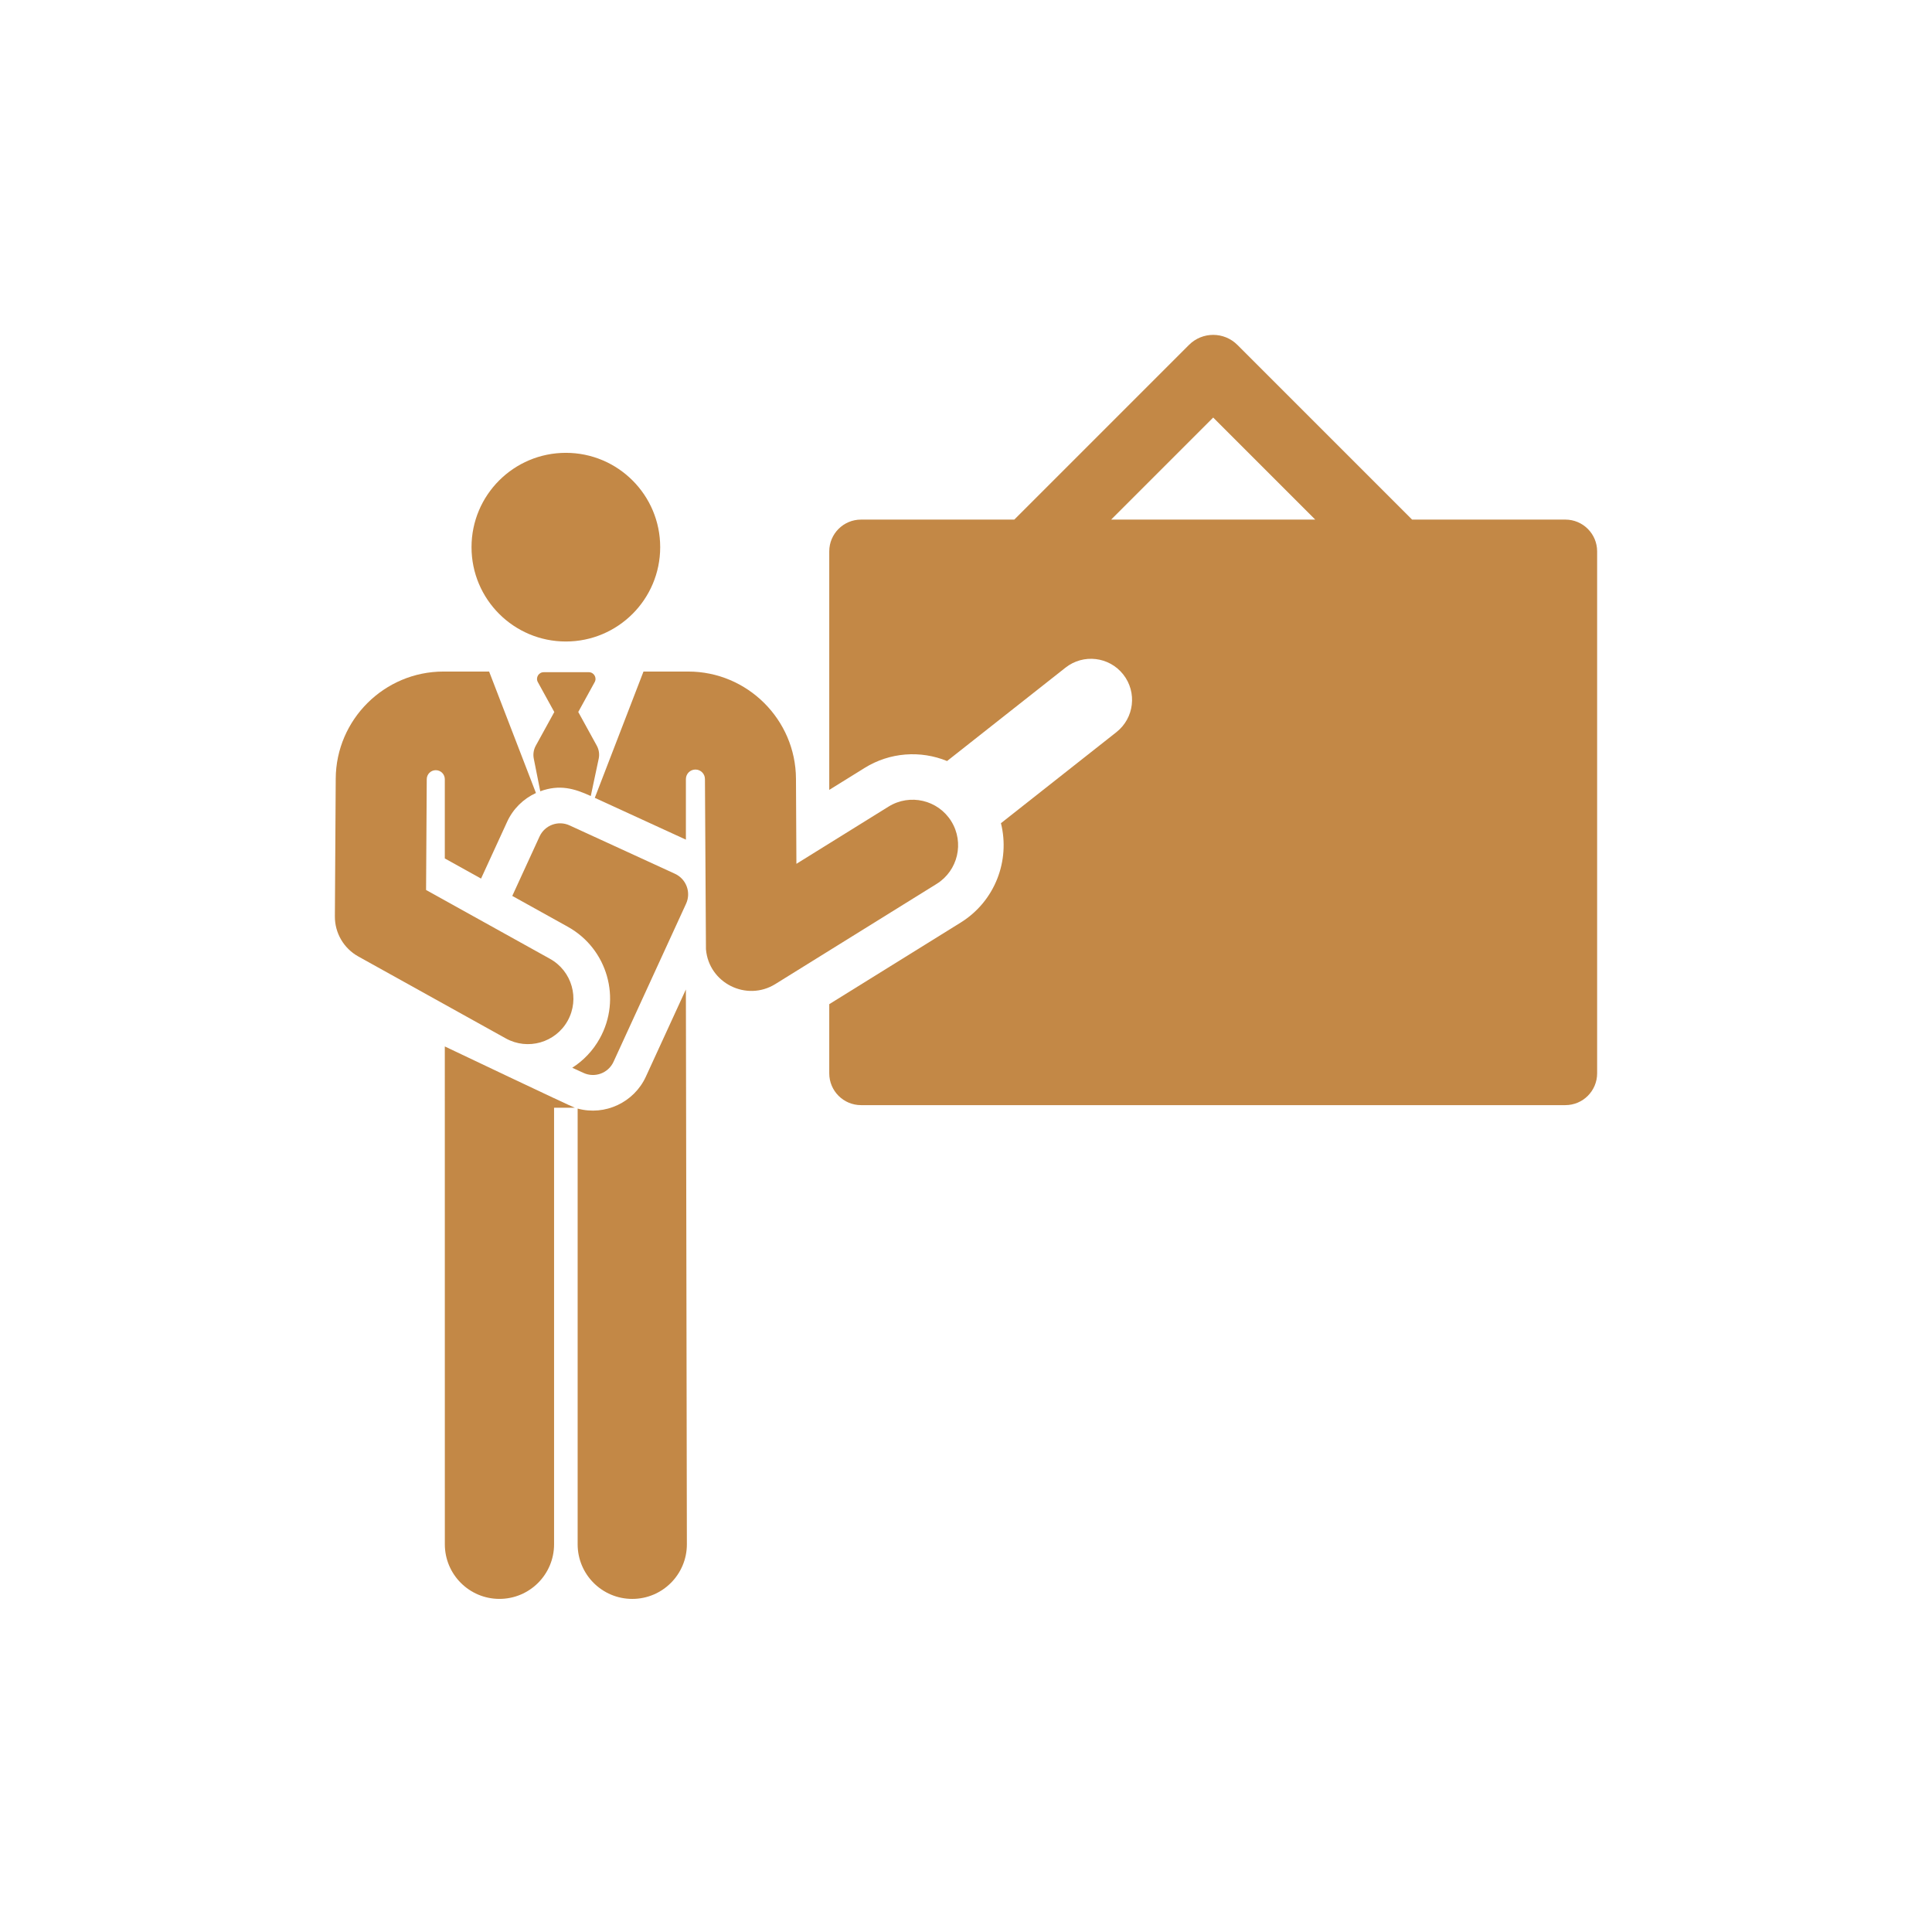 <svg width="150" height="150" viewBox="0 0 150 150" fill="none" xmlns="http://www.w3.org/2000/svg">
<path d="M121.534 40.341H109.634L96.072 26.779C95.034 25.74 93.35 25.74 92.312 26.779L78.75 40.341H66.85C65.487 40.341 64.383 41.445 64.383 42.808V61.326L67.128 59.622C69.093 58.402 71.473 58.246 73.531 59.086L82.728 51.834C84.112 50.743 86.118 50.981 87.208 52.364C88.299 53.747 88.062 55.753 86.678 56.844L77.713 63.913C78.438 66.812 77.259 69.969 74.584 71.63L69.318 74.9L64.383 77.964V83.334C64.383 84.697 65.488 85.802 66.851 85.802H121.534C122.897 85.802 124.001 84.697 124.001 83.334V42.809C124.001 41.446 122.896 40.341 121.534 40.341ZM86.269 40.341L94.192 32.418L102.115 40.341H86.269Z" fill="#C38846"/>
<path d="M73.856 63.761C72.826 62.103 70.647 61.594 68.989 62.623L61.833 67.067C61.803 61.132 61.819 64.282 61.799 60.459C61.776 55.871 58.025 52.139 53.437 52.139H49.96C49.076 54.431 46.847 60.212 46.18 61.943L53.253 65.19V60.487C53.253 60.079 53.584 59.747 53.992 59.747C54.401 59.747 54.732 60.078 54.732 60.487C54.732 60.489 54.732 60.492 54.732 60.495L54.81 73.694C55.031 76.341 57.971 77.783 60.195 76.403L72.718 68.627C74.376 67.598 74.885 65.42 73.856 63.761Z" fill="#C38846"/>
<path d="M34.535 81.246L34.537 119.897C34.537 122.239 36.435 124.138 38.777 124.138C41.12 124.138 43.018 122.239 43.018 119.897V86.002H44.629C44.289 85.891 34.535 81.246 34.535 81.246Z" fill="#C38846"/>
<path d="M53.252 76.822L50.143 83.595C49.229 85.584 46.98 86.653 44.848 86.07V119.898C44.848 122.24 46.746 124.139 49.088 124.139C51.43 124.139 53.329 122.24 53.329 119.898C53.325 117.761 53.252 79.178 53.252 76.822Z" fill="#C38846"/>
<path d="M46.333 57.891L44.896 55.278L46.171 52.959C46.361 52.614 46.11 52.19 45.716 52.19H42.213C41.819 52.19 41.568 52.613 41.758 52.959L43.036 55.282L41.596 57.9C41.429 58.204 41.375 58.557 41.442 58.898L41.946 61.434C43.454 60.886 44.586 61.216 45.868 61.804L46.483 58.907C46.557 58.561 46.503 58.2 46.333 57.891Z" fill="#C38846"/>
<path d="M52.404 67.84L44.218 64.082C43.336 63.678 42.295 64.065 41.891 64.945L39.773 69.558L44.085 71.954C47.165 73.665 48.275 77.549 46.563 80.629C46.032 81.585 45.291 82.349 44.429 82.9L45.306 83.302C46.187 83.706 47.229 83.319 47.633 82.439L53.266 70.167C53.671 69.286 53.284 68.245 52.404 67.84Z" fill="#C38846"/>
<path d="M43.933 49.806C47.978 49.806 51.257 46.527 51.257 42.482C51.257 38.437 47.978 35.158 43.933 35.158C39.888 35.158 36.609 38.437 36.609 42.482C36.609 46.527 39.888 49.806 43.933 49.806Z" fill="#C38846"/>
<path d="M42.702 74.443L33.08 69.098C33.1 65.88 33.115 63.513 33.133 60.495V60.494C33.135 60.108 33.45 59.796 33.836 59.797C34.223 59.798 34.535 60.112 34.535 60.498V66.65L37.349 68.213L39.378 63.794C39.838 62.792 40.642 62.012 41.611 61.569C41.214 60.54 38.373 53.173 37.975 52.139H34.428C29.84 52.139 26.089 55.871 26.066 60.455C26.056 62.002 26.01 69.604 26 71.148C25.992 72.439 26.689 73.632 27.818 74.259L39.269 80.621C40.975 81.569 43.127 80.955 44.075 79.249C45.022 77.543 44.408 75.391 42.702 74.443Z" fill="#C38846"/>
</svg>
